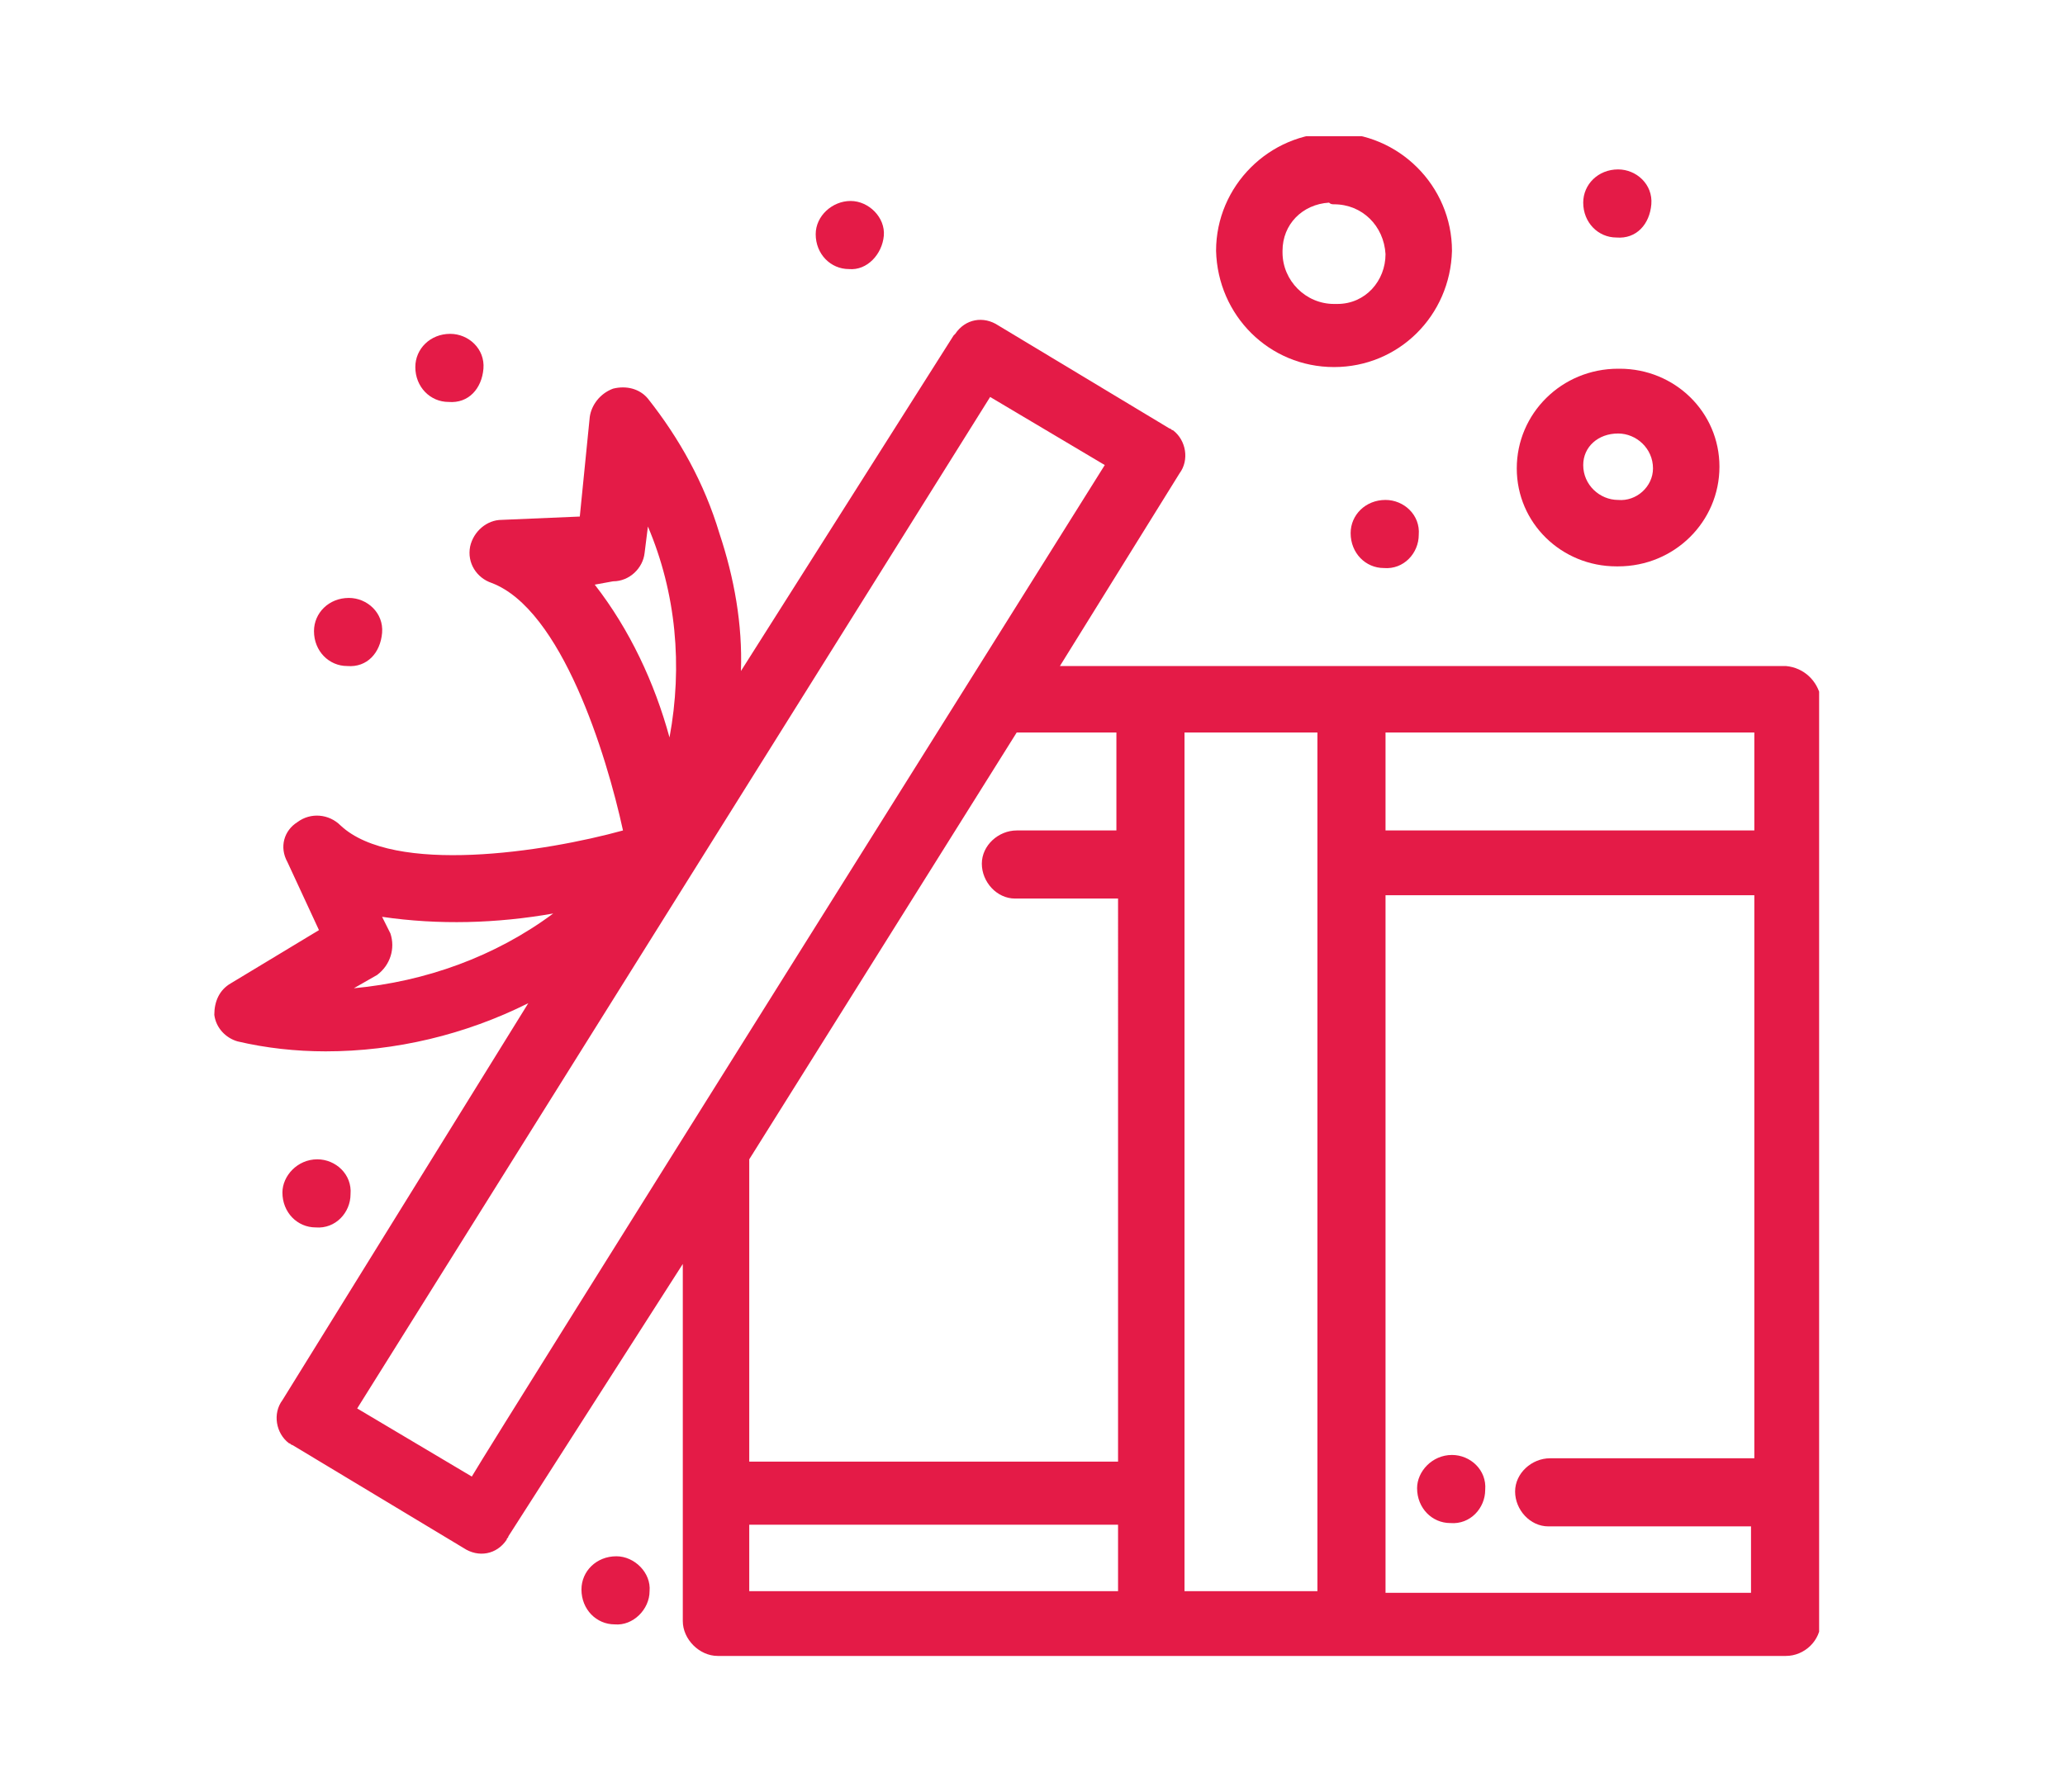 <?xml version="1.0" encoding="utf-8"?>
<!-- Generator: Adobe Illustrator 27.8.1, SVG Export Plug-In . SVG Version: 6.00 Build 0)  -->
<svg version="1.1" xmlns="http://www.w3.org/2000/svg" xmlns:xlink="http://www.w3.org/1999/xlink" x="0px" y="0px"
	 viewBox="0 0 124.3 107.9" style="enable-background:new 0 0 124.3 107.9;" xml:space="preserve">
<style type="text/css">
	.st0{fill:#333334;}
	.st1{fill:none;stroke:#FFFFFF;stroke-width:4.169;stroke-miterlimit:10;}
	.st2{fill:#FFFFFF;}
	.st3{fill:#EE2156;}
	.st4{fill:#05233E;}
	.st5{clip-path:url(#SVGID_00000153684934774824103440000012980842105151329172_);}
	.st6{fill:#E41B47;}
	.st7{clip-path:url(#SVGID_00000029735699239270195870000003079772546799918988_);}
	.st8{clip-path:url(#SVGID_00000152244514918982809490000003485374474146619271_);}
</style>
<g id="Background">
</g>
<g id="Layer_1">
	<g id="Group_64" transform="translate(0 0)">
		<g>
			<defs>
				<rect id="SVGID_00000031894729898130185190000007126024645257098372_" x="12.7" y="8.2" width="96.8" height="91.6"/>
			</defs>
			<clipPath id="SVGID_00000021099042064804760000000016542416936491605410_">
				<use xlink:href="#SVGID_00000031894729898130185190000007126024645257098372_"  style="overflow:visible;"/>
			</clipPath>
			
				<g id="Group_63" transform="translate(0 0)" style="clip-path:url(#SVGID_00000021099042064804760000000016542416936491605410_);">
				<path id="Path_203" class="st6" d="M83.4,30.1c1.1,0,2.1,0.9,2,2.1c0,1.1-0.9,2.1-2.1,2c-1.1,0-2-0.9-2-2.1
					C81.3,31,82.2,30.1,83.4,30.1C83.4,30.1,83.4,30.1,83.4,30.1"/>
				<path id="Path_204" class="st6" d="M51.2,12.1c1.1,0,2.1,1,2,2.1s-1,2.1-2.1,2c-1.1,0-2-0.9-2-2.1C49.1,13,50.1,12.1,51.2,12.1
					C51.2,12.1,51.2,12.1,51.2,12.1"/>
				<path id="Path_205" class="st6" d="M27.1,20.1c1.1,0,2.1,0.9,2,2.1s-0.9,2.1-2.1,2c-1.1,0-2-0.9-2-2.1
					C25,21,25.9,20.1,27.1,20.1C27.1,20.1,27.1,20.1,27.1,20.1"/>
				<path id="Path_206" class="st6" d="M21,36c1.1,0,2.1,0.9,2,2.1s-0.9,2.1-2.1,2c-1.1,0-2-0.9-2-2.1C18.9,36.9,19.8,36,21,36"/>
				<path id="Path_207" class="st6" d="M37.1,93.7c1.1,0,2.1,1,2,2.1c0,1.1-1,2.1-2.1,2c-1.1,0-2-0.9-2-2.1
					C35,94.6,35.9,93.7,37.1,93.7C37.1,93.7,37.1,93.7,37.1,93.7"/>
				<path id="Path_208" class="st6" d="M19.1,69.8c1.1,0,2.1,0.9,2,2.1c0,1.1-0.9,2.1-2.1,2c-1.1,0-2-0.9-2-2.1
					C17,70.8,17.9,69.8,19.1,69.8"/>
				<path id="Path_209" class="st6" d="M97.4,10.2c1.1,0,2.1,0.9,2,2.1s-0.9,2.1-2.1,2c-1.1,0-2-0.9-2-2.1
					C95.3,11.1,96.2,10.2,97.4,10.2C97.4,10.2,97.4,10.2,97.4,10.2"/>
				<path id="Path_210" class="st6" d="M87.4,87.6c1.1,0,2.1,0.9,2,2.1c0,1.1-0.9,2.1-2.1,2c-1.1,0-2-0.9-2-2.1
					C85.3,88.6,86.2,87.6,87.4,87.6"/>
				<path id="Path_211" class="st6" d="M107.5,40.1H63.8L71,28.5c0.6-0.8,0.4-2-0.4-2.6c-0.1,0-0.1-0.1-0.2-0.1l-10.3-6.2
					c-0.9-0.6-2-0.4-2.6,0.5c0,0-0.1,0.1-0.1,0.1L44.6,40.4c0.1-2.8-0.4-5.6-1.3-8.3c-0.9-3-2.4-5.7-4.3-8.1
					c-0.5-0.6-1.3-0.8-2.1-0.6c-0.8,0.3-1.3,1-1.4,1.7l-0.6,6l-4.7,0.2c-0.9,0-1.7,0.7-1.9,1.6c-0.2,1,0.4,1.9,1.3,2.2
					c4.2,1.6,6.9,10.3,7.9,14.9c-4.7,1.3-13.8,2.7-17-0.3c-0.7-0.7-1.8-0.8-2.6-0.2c-0.8,0.5-1.1,1.5-0.6,2.4l1.9,4.1l-5.3,3.2
					c-0.7,0.4-1,1.1-1,1.9c0.1,0.8,0.7,1.4,1.4,1.6c1.7,0.4,3.5,0.6,5.3,0.6c4.2,0,8.4-1,12.2-2.9L17,84.3c-0.6,0.8-0.4,2,0.4,2.6
					c0.1,0,0.1,0.1,0.2,0.1l10.3,6.2c0.9,0.6,2,0.4,2.6-0.5c0-0.1,0.1-0.1,0.1-0.2l10.5-16.4v21.5c0,1.1,1,2.1,2.1,2.1h64.3
					c1.1,0,2.1-0.9,2.1-2.1V42C109.4,41,108.6,40.2,107.5,40.1 M105.4,50h-22v-5.9h22.2V50L105.4,50z M36.9,35c1,0,1.8-0.8,1.9-1.7
					l0.2-1.6c1.7,4,2.1,8.4,1.3,12.7c-0.9-3.3-2.4-6.5-4.5-9.2L36.9,35z M21.3,59.5l1.4-0.8c0.8-0.6,1.1-1.6,0.8-2.5l-0.5-1
					c3.4,0.5,6.9,0.4,10.3-0.2C29.8,57.6,25.6,59.1,21.3,59.5 M28.4,88.9l-6.9-4.1l38.1-60.9l6.9,4.1C64.7,30.9,29.8,86.5,28.4,88.9
					 M61.2,44.1h6V50h-6c-1.1,0-2.1,0.9-2.1,2s0.9,2.1,2,2.1c0,0,0.1,0,0.1,0h6.1V88H45.1V69.8L61.2,44.1z M45.1,91.8h22.2v4H45.1
					V91.8z M71.3,44.1h8v51.7h-8V44.1z M83.4,95.7V53.9h22.2v33.9H93.3c-1.1,0-2.1,0.9-2.1,2s0.9,2.1,2,2.1c0,0,0.1,0,0.1,0h12.1v4
					h-22V95.7z"/>
				<path id="Path_212" class="st6" d="M97.4,34.1c3.4,0,6.1-2.7,6.1-6c0,0,0,0,0,0c0-3.3-2.7-5.9-6-5.9c0,0-0.1,0-0.1,0
					c-3.4,0-6.1,2.7-6.1,6c0,0,0,0,0,0c0,3.3,2.7,5.9,6,5.9C97.3,34.1,97.3,34.1,97.4,34.1 M97.4,26.1c1.1,0,2.1,0.9,2.1,2.1
					c0,1.1-1,2-2.1,1.9c0,0,0,0,0,0c-1.1,0-2.1-0.9-2.1-2.1C95.3,26.9,96.2,26.1,97.4,26.1C97.3,26.1,97.4,26.1,97.4,26.1"/>
				<path id="Path_213" class="st6" d="M80.3,22.1c3.9,0,7-3.1,7.1-7c0-3.9-3.2-7.1-7.1-7.1s-7.1,3.2-7.1,7.1
					C73.3,19,76.4,22.1,80.3,22.1 M80.3,12.3c1.7,0,3,1.3,3.1,3c0,0,0,0,0,0c0,1.6-1.2,3-2.9,3c-0.1,0-0.1,0-0.2,0
					c-1.7,0-3.1-1.4-3.1-3.1c0,0,0-0.1,0-0.1c0-1.6,1.2-2.8,2.8-2.9C80.1,12.3,80.2,12.3,80.3,12.3"/>
			</g>
		</g>
	</g>
</g>
</svg>
